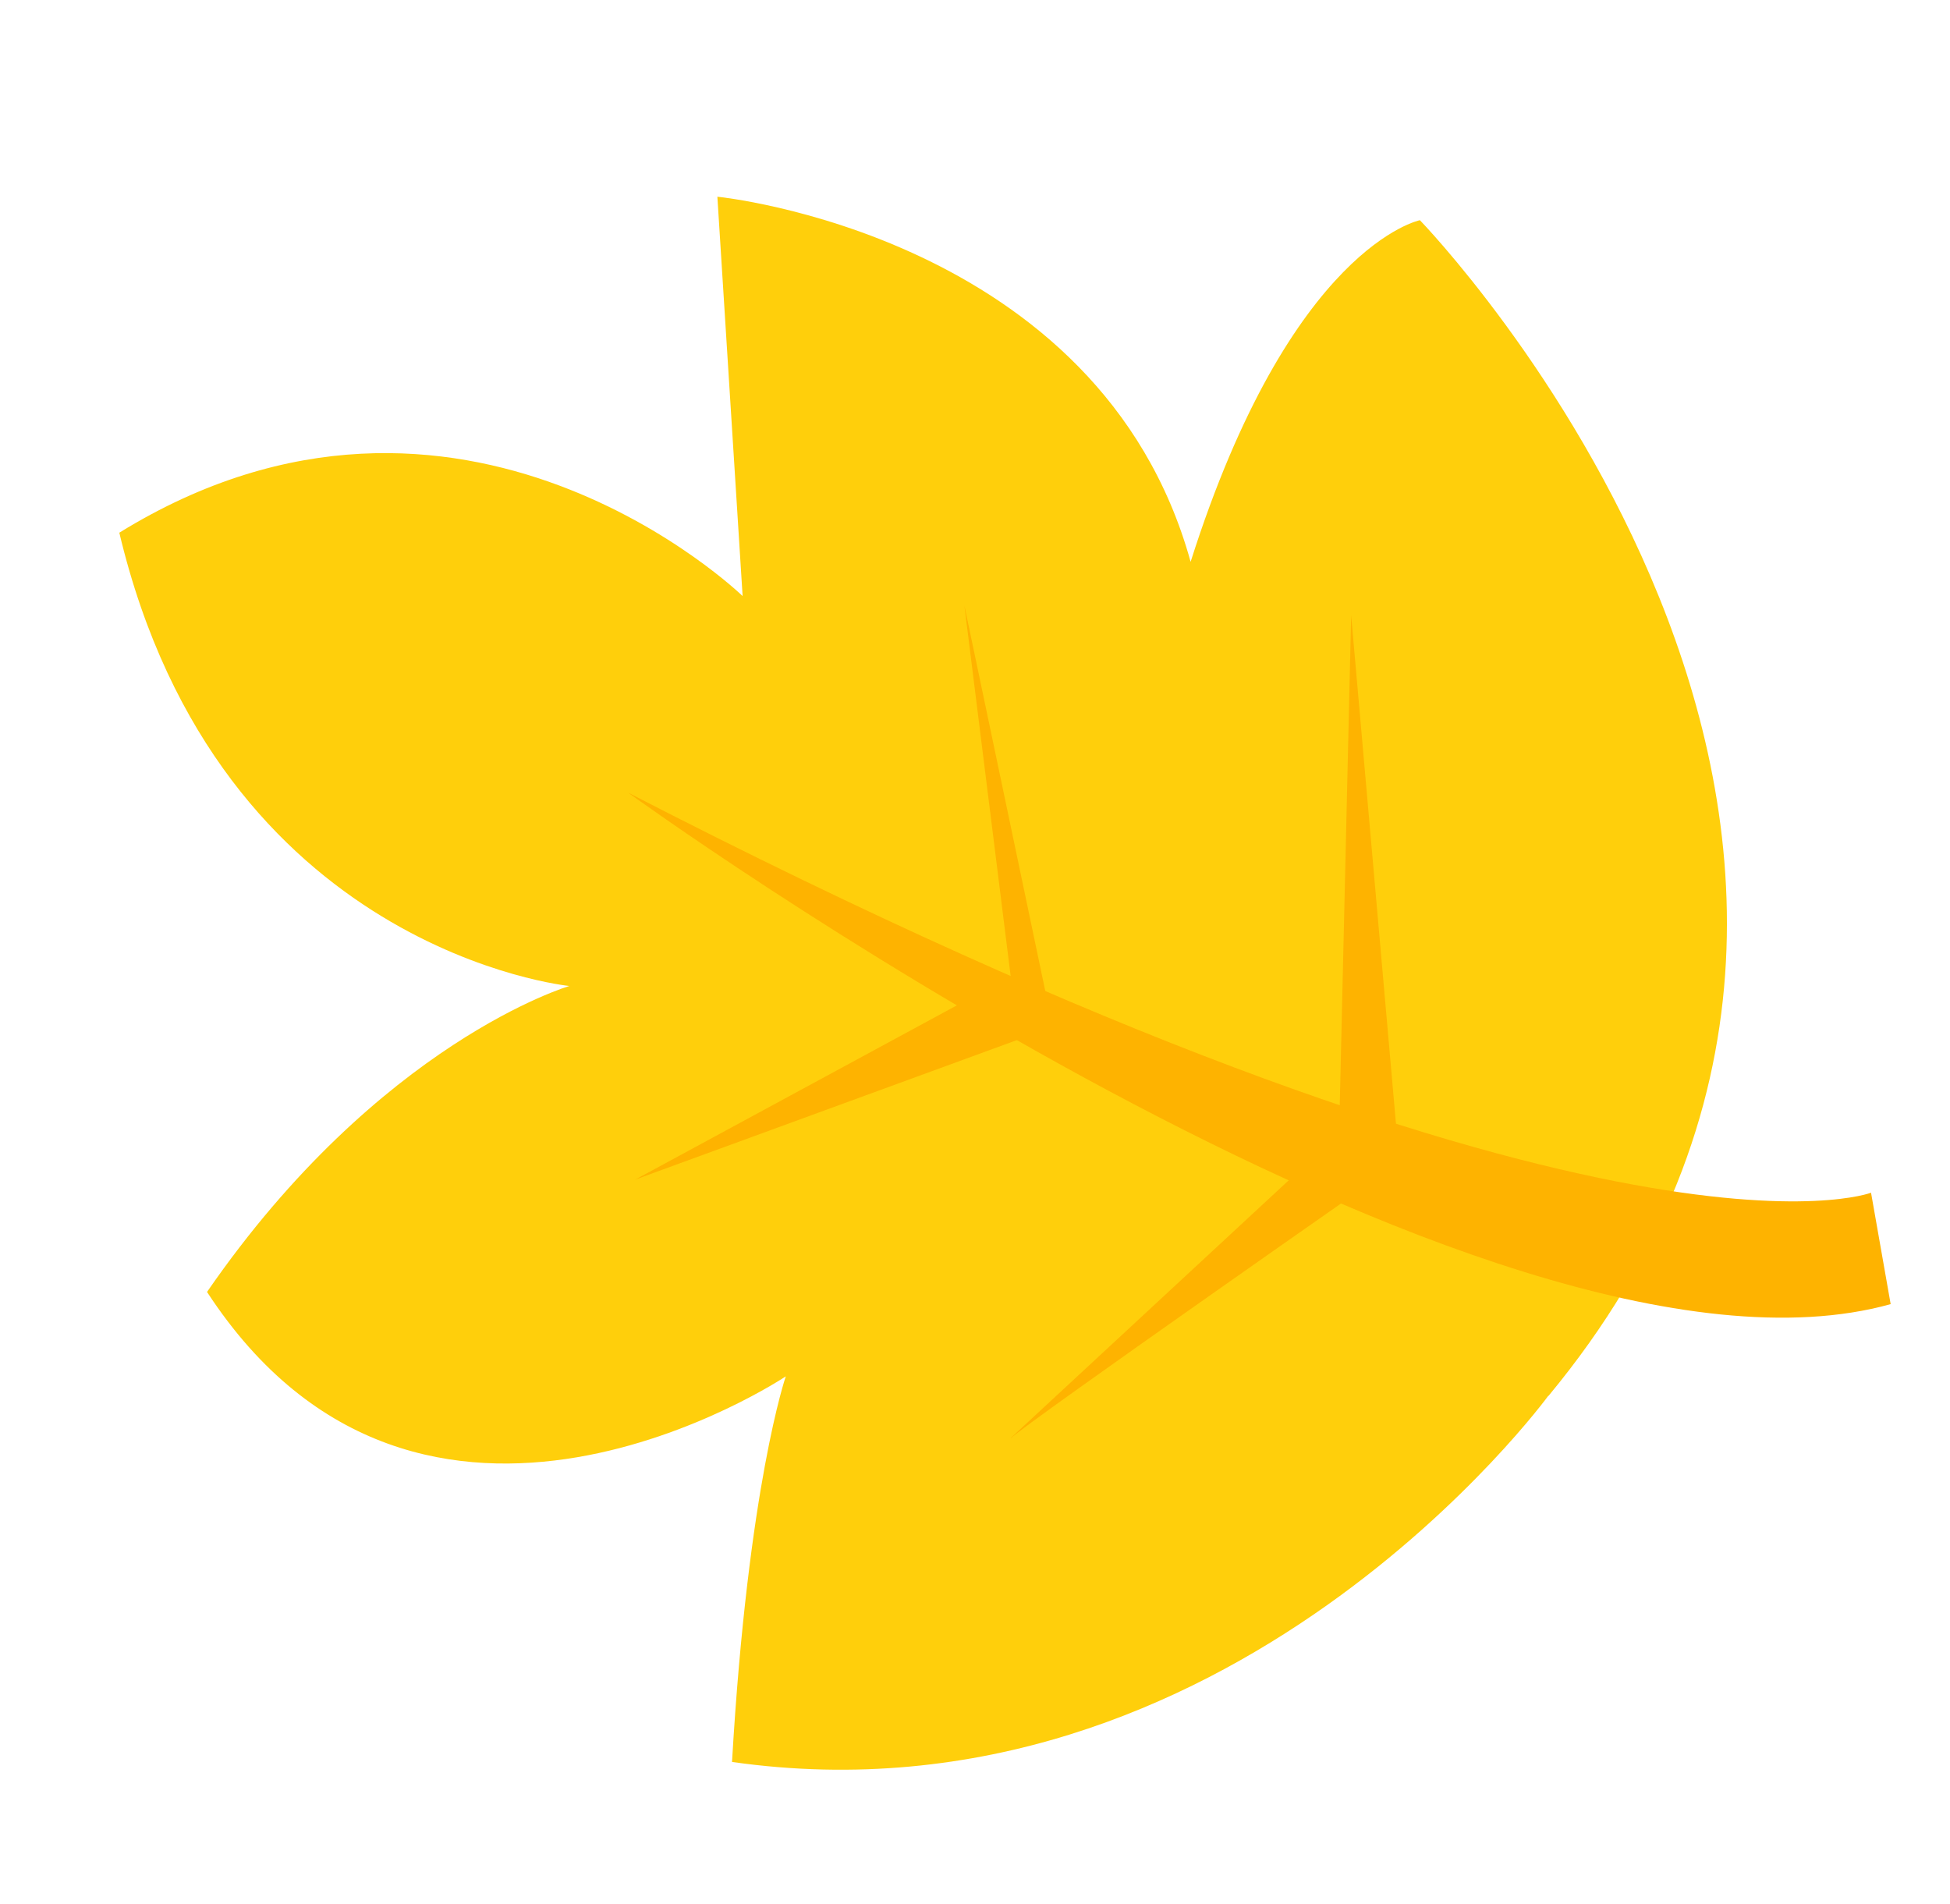 <?xml version="1.0" encoding="UTF-8"?> <svg xmlns="http://www.w3.org/2000/svg" width="297" height="290" viewBox="0 0 297 290" fill="none"><path d="M235.83 212.572C235.83 212.572 187.257 279.149 111.492 268.356C113.934 226.237 119.682 209.627 119.682 209.627C119.682 209.627 64.161 246.792 31.531 196.771C57.825 158.666 86.716 150.172 86.716 150.172C86.716 150.172 33.338 144.881 18.172 81.133C70.153 49.056 113.106 90.785 113.106 90.785L109.261 29.962C109.261 29.962 167.537 35.696 181.341 85.571C196.626 37.43 216.263 33.538 216.263 33.538C216.263 33.538 306.869 126.9 235.839 212.615L235.83 212.572Z" fill="#FFCF0B"></path><path d="M95.686 120.739C95.686 120.739 226.53 215.748 287.962 198.627L284.974 181.66C284.974 181.66 244.208 197.309 95.634 120.706L95.686 120.739Z" fill="#FEB300"></path><path d="M153.969 219.049C156.014 216.937 213.14 177.086 213.14 177.086L205.792 93.714L203.953 172.657L153.96 219.006L153.969 219.049Z" fill="#FEB300"></path><path d="M96.734 179.669L160.354 156.412L146.879 92.201L153.935 148.681L96.734 179.669Z" fill="#FEB300"></path></svg> 
